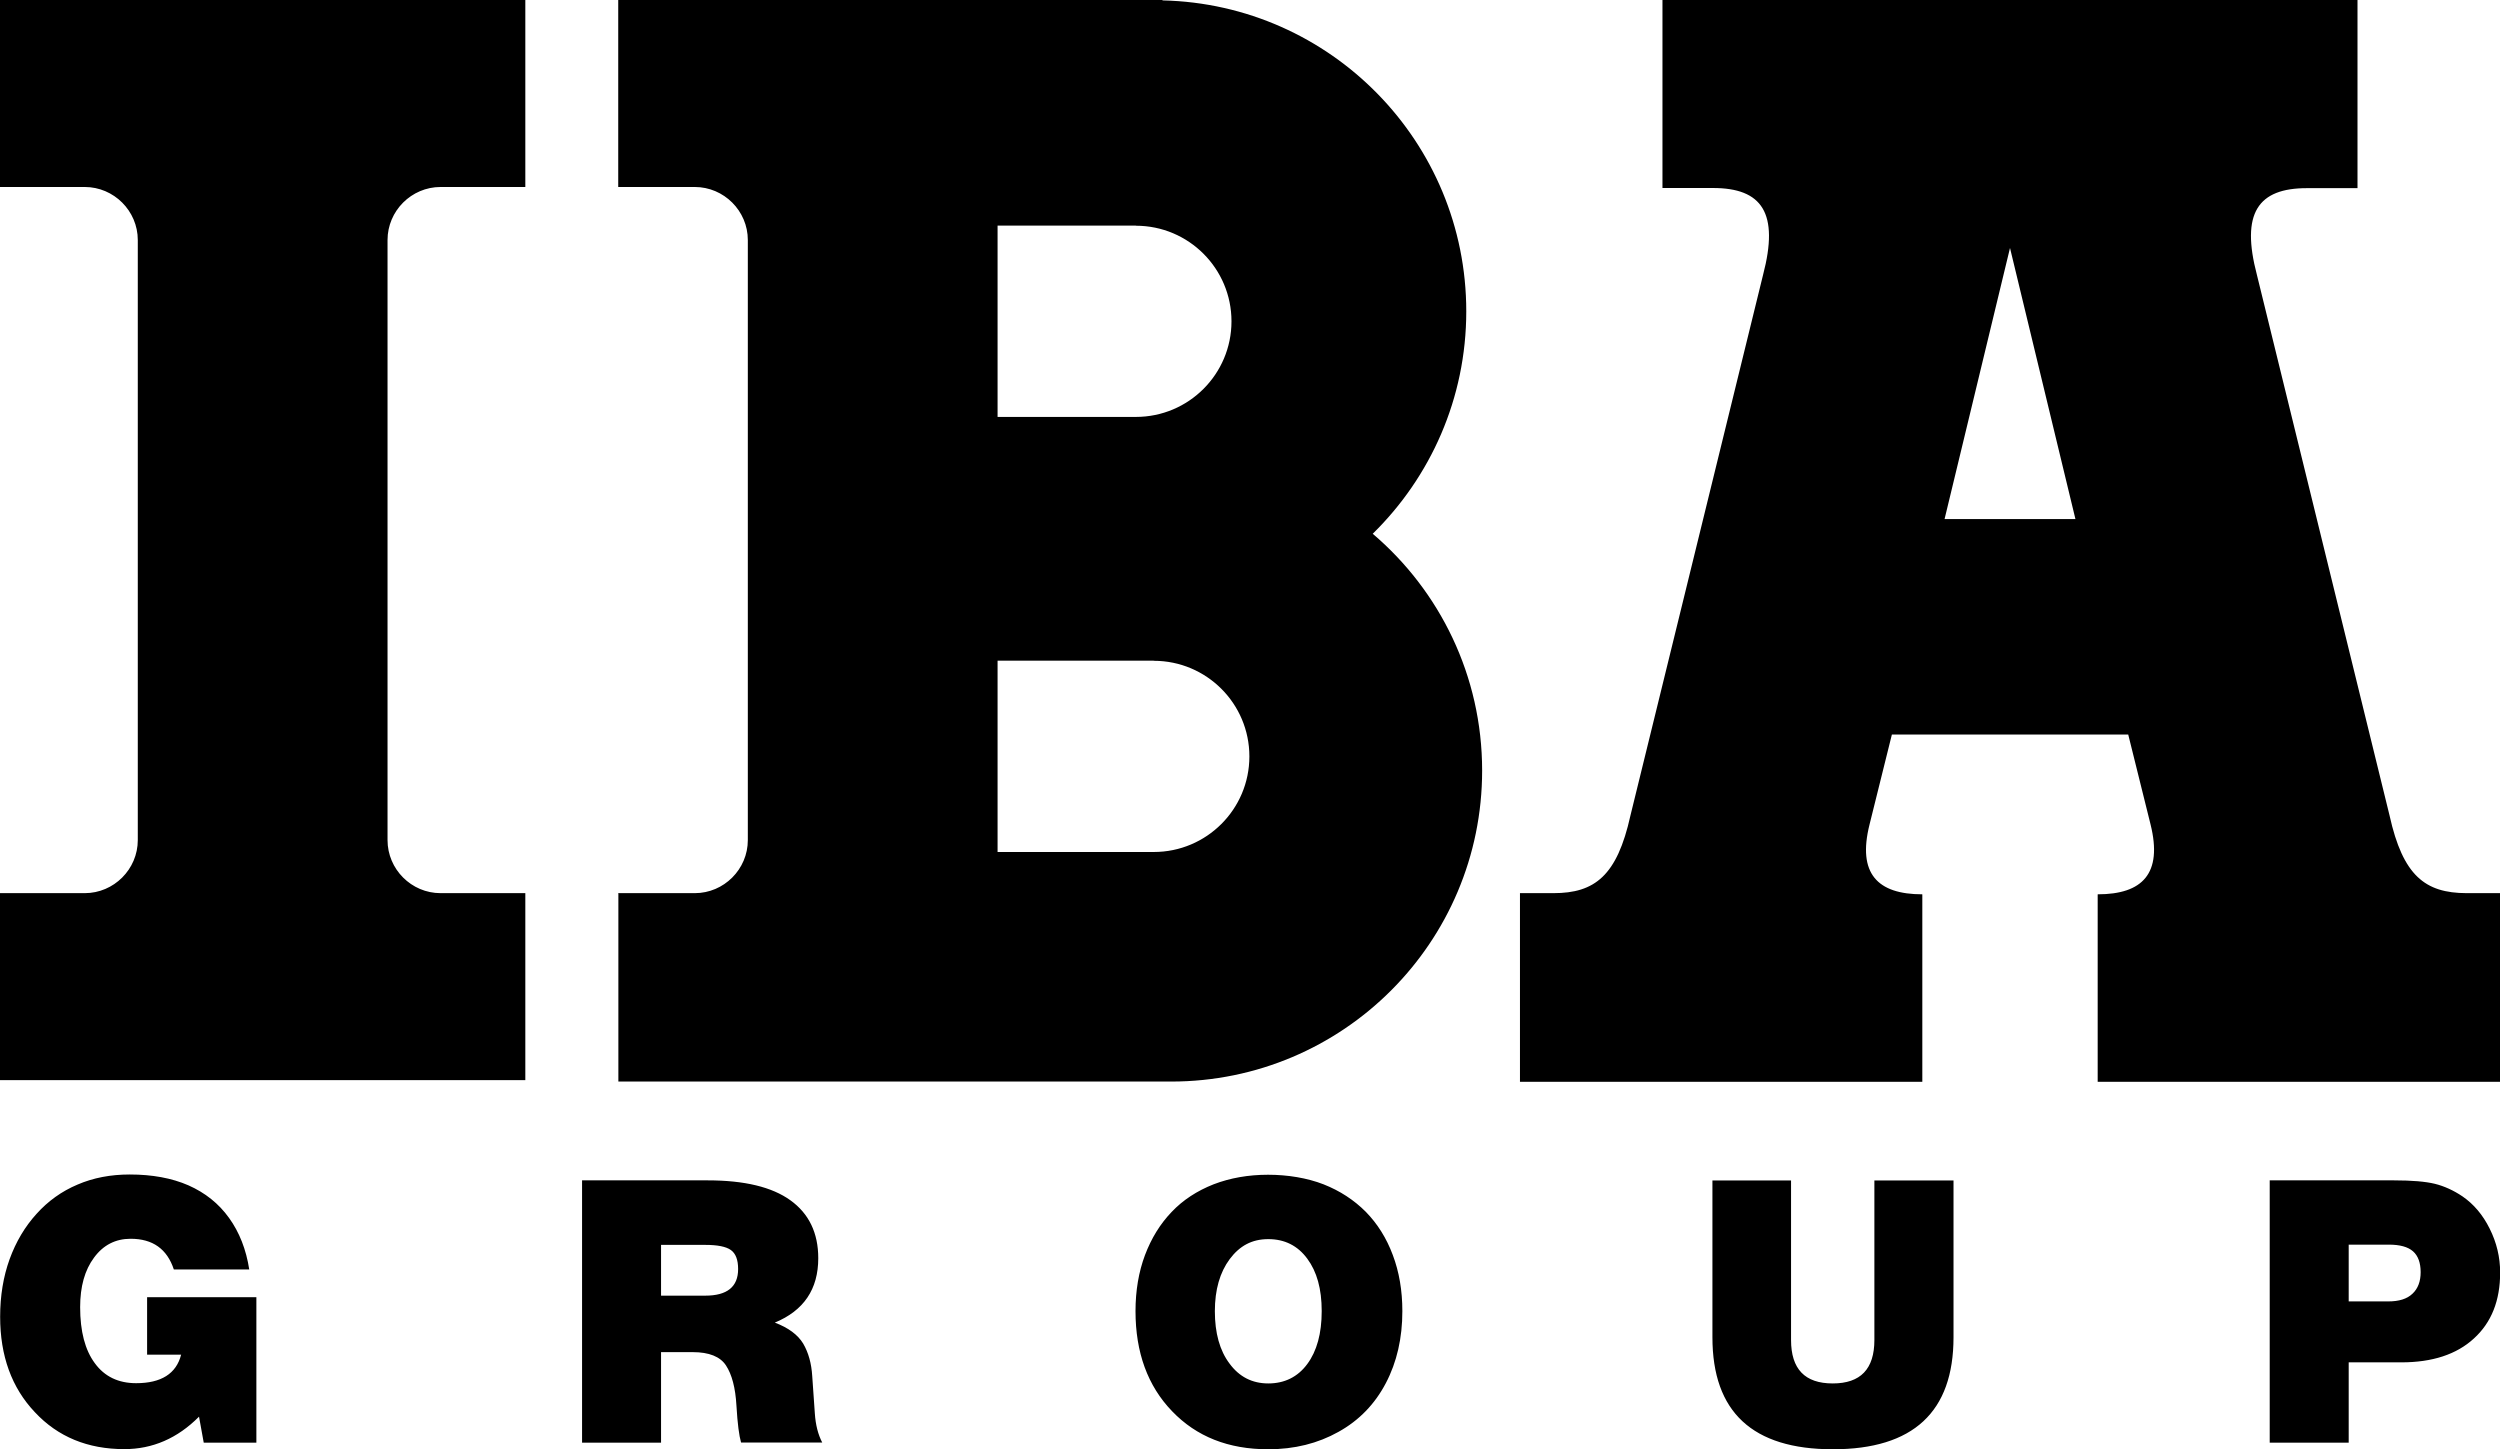 <?xml version="1.0" encoding="UTF-8"?> <svg xmlns="http://www.w3.org/2000/svg" width="69" height="40" viewBox="0 0 69 40" fill="none"><g clip-path="url(#clip0_1687_96)"><path fill-rule="evenodd" clip-rule="evenodd" d="M17.063 24.662V24.651H19.176C19.981 24.651 20.64 23.991 20.64 23.187V6.625C20.64 5.821 19.981 5.161 19.176 5.161H17.063V0H32.084V0.011C36.733 0.116 40.469 3.919 40.469 8.593C40.469 10.999 39.478 13.172 37.887 14.732C39.735 16.305 40.907 18.651 40.907 21.268C40.907 26.009 37.065 29.851 32.324 29.851C32.246 29.851 32.165 29.851 32.087 29.851H24.764H17.067V24.665L17.063 24.662ZM31.844 18.238C33.301 18.238 34.483 19.42 34.483 20.877C34.483 22.334 33.301 23.515 31.844 23.515H27.533V18.234H31.844V18.238ZM31.35 6.23C32.807 6.23 33.989 7.412 33.989 8.869C33.989 10.325 32.807 11.507 31.35 11.507H27.533V6.226H31.35V6.23ZM55.476 20.273H52.216L51.599 22.757C51.26 24.111 51.818 24.683 53.056 24.683V29.858H41.951V24.651H42.875C44.018 24.651 44.632 24.168 44.999 22.513L48.66 7.588C49.108 5.884 48.639 5.186 47.27 5.189H45.884V0H65.067V5.193H63.681C62.312 5.189 61.843 5.888 62.291 7.588L65.953 22.513C66.32 24.168 66.934 24.648 68.076 24.651H69.001V29.858H57.896V24.683C59.134 24.683 59.691 24.111 59.356 22.757L58.739 20.273H55.479H55.476ZM55.476 6.844L53.67 14.326H57.282L55.476 6.844ZM0 0H14.499V5.161H12.16C11.355 5.161 10.696 5.821 10.696 6.625V23.187C10.696 23.991 11.355 24.651 12.16 24.651H14.499V29.812H0V24.651H2.339C3.143 24.651 3.803 23.991 3.803 23.187V6.625C3.803 5.821 3.143 5.161 2.339 5.161H0V0ZM64.824 34.356V35.919H65.914C66.21 35.919 66.433 35.852 66.584 35.707C66.736 35.566 66.81 35.365 66.81 35.111C66.81 34.857 66.74 34.659 66.599 34.536C66.457 34.412 66.235 34.352 65.932 34.352H64.82L64.824 34.356ZM64.824 37.605V39.817H62.644V32.578H66.076C66.567 32.578 66.941 32.61 67.202 32.673C67.459 32.737 67.717 32.853 67.967 33.022C68.274 33.234 68.525 33.527 68.715 33.911C68.906 34.292 69.004 34.698 69.004 35.121C69.004 35.897 68.764 36.501 68.281 36.941C67.801 37.383 67.131 37.601 66.277 37.601H64.824V37.605ZM53.917 32.581V36.91C53.917 38.97 52.805 40 50.587 40C48.368 40 47.263 38.97 47.263 36.91V32.581H49.433V36.984C49.433 37.785 49.814 38.183 50.583 38.183C51.352 38.183 51.733 37.785 51.733 36.984V32.581H53.913H53.917ZM33.53 36.187C33.53 36.79 33.664 37.277 33.936 37.636C34.204 38 34.56 38.183 35.005 38.183C35.449 38.183 35.816 38.007 36.081 37.647C36.345 37.291 36.479 36.804 36.479 36.187C36.479 35.569 36.345 35.097 36.081 34.74C35.816 34.38 35.456 34.2 35.005 34.2C34.553 34.2 34.215 34.384 33.94 34.751C33.668 35.118 33.53 35.597 33.53 36.19V36.187ZM31.34 36.187C31.34 35.622 31.428 35.104 31.601 34.642C31.777 34.176 32.02 33.781 32.338 33.449C32.652 33.118 33.04 32.867 33.495 32.687C33.954 32.511 34.455 32.423 34.998 32.423C35.541 32.423 36.074 32.511 36.529 32.687C36.984 32.867 37.368 33.118 37.696 33.446C38.017 33.774 38.268 34.172 38.441 34.638C38.617 35.104 38.705 35.622 38.705 36.187C38.705 36.931 38.554 37.594 38.25 38.173C37.947 38.751 37.513 39.203 36.941 39.52C36.374 39.838 35.728 40 35.001 40C33.904 40 33.022 39.651 32.349 38.949C31.675 38.25 31.34 37.326 31.34 36.187ZM18.245 34.356V35.76H19.466C20.069 35.76 20.372 35.516 20.372 35.026C20.372 34.769 20.305 34.596 20.171 34.5C20.037 34.405 19.801 34.359 19.466 34.359H18.245V34.356ZM18.245 37.322V39.817H16.065V32.578H19.536C20.545 32.578 21.307 32.761 21.815 33.128C22.326 33.495 22.584 34.028 22.584 34.726C22.584 35.583 22.185 36.172 21.385 36.504C21.759 36.645 22.02 36.839 22.168 37.083C22.312 37.33 22.397 37.629 22.418 37.986C22.443 38.346 22.468 38.684 22.489 39.005C22.51 39.33 22.581 39.598 22.693 39.813H20.453C20.4 39.63 20.355 39.294 20.326 38.797C20.298 38.3 20.199 37.933 20.037 37.686C19.878 37.443 19.571 37.319 19.12 37.319H18.241L18.245 37.322ZM7.076 35.809V39.817H5.623L5.493 39.1C4.896 39.7 4.208 39.996 3.432 39.996C2.423 39.996 1.598 39.658 0.963 38.977C0.321 38.3 0.004 37.421 0.004 36.342C0.004 35.763 0.092 35.234 0.265 34.754C0.441 34.271 0.688 33.855 1.009 33.502C1.326 33.149 1.704 32.878 2.141 32.694C2.575 32.507 3.055 32.416 3.581 32.416C4.198 32.416 4.738 32.514 5.2 32.715C5.662 32.92 6.036 33.216 6.322 33.615C6.607 34.01 6.794 34.486 6.879 35.037H4.798C4.611 34.472 4.216 34.19 3.605 34.19C3.189 34.19 2.85 34.363 2.596 34.709C2.339 35.054 2.212 35.509 2.212 36.077C2.212 36.744 2.346 37.259 2.618 37.626C2.886 37.993 3.267 38.176 3.757 38.176C4.448 38.176 4.865 37.915 4.999 37.389H4.06V35.802H7.076V35.809Z" fill="black"></path></g><defs><clipPath id="clip0_1687_96"><rect width="69.004" height="40" fill="white"></rect></clipPath></defs></svg> 